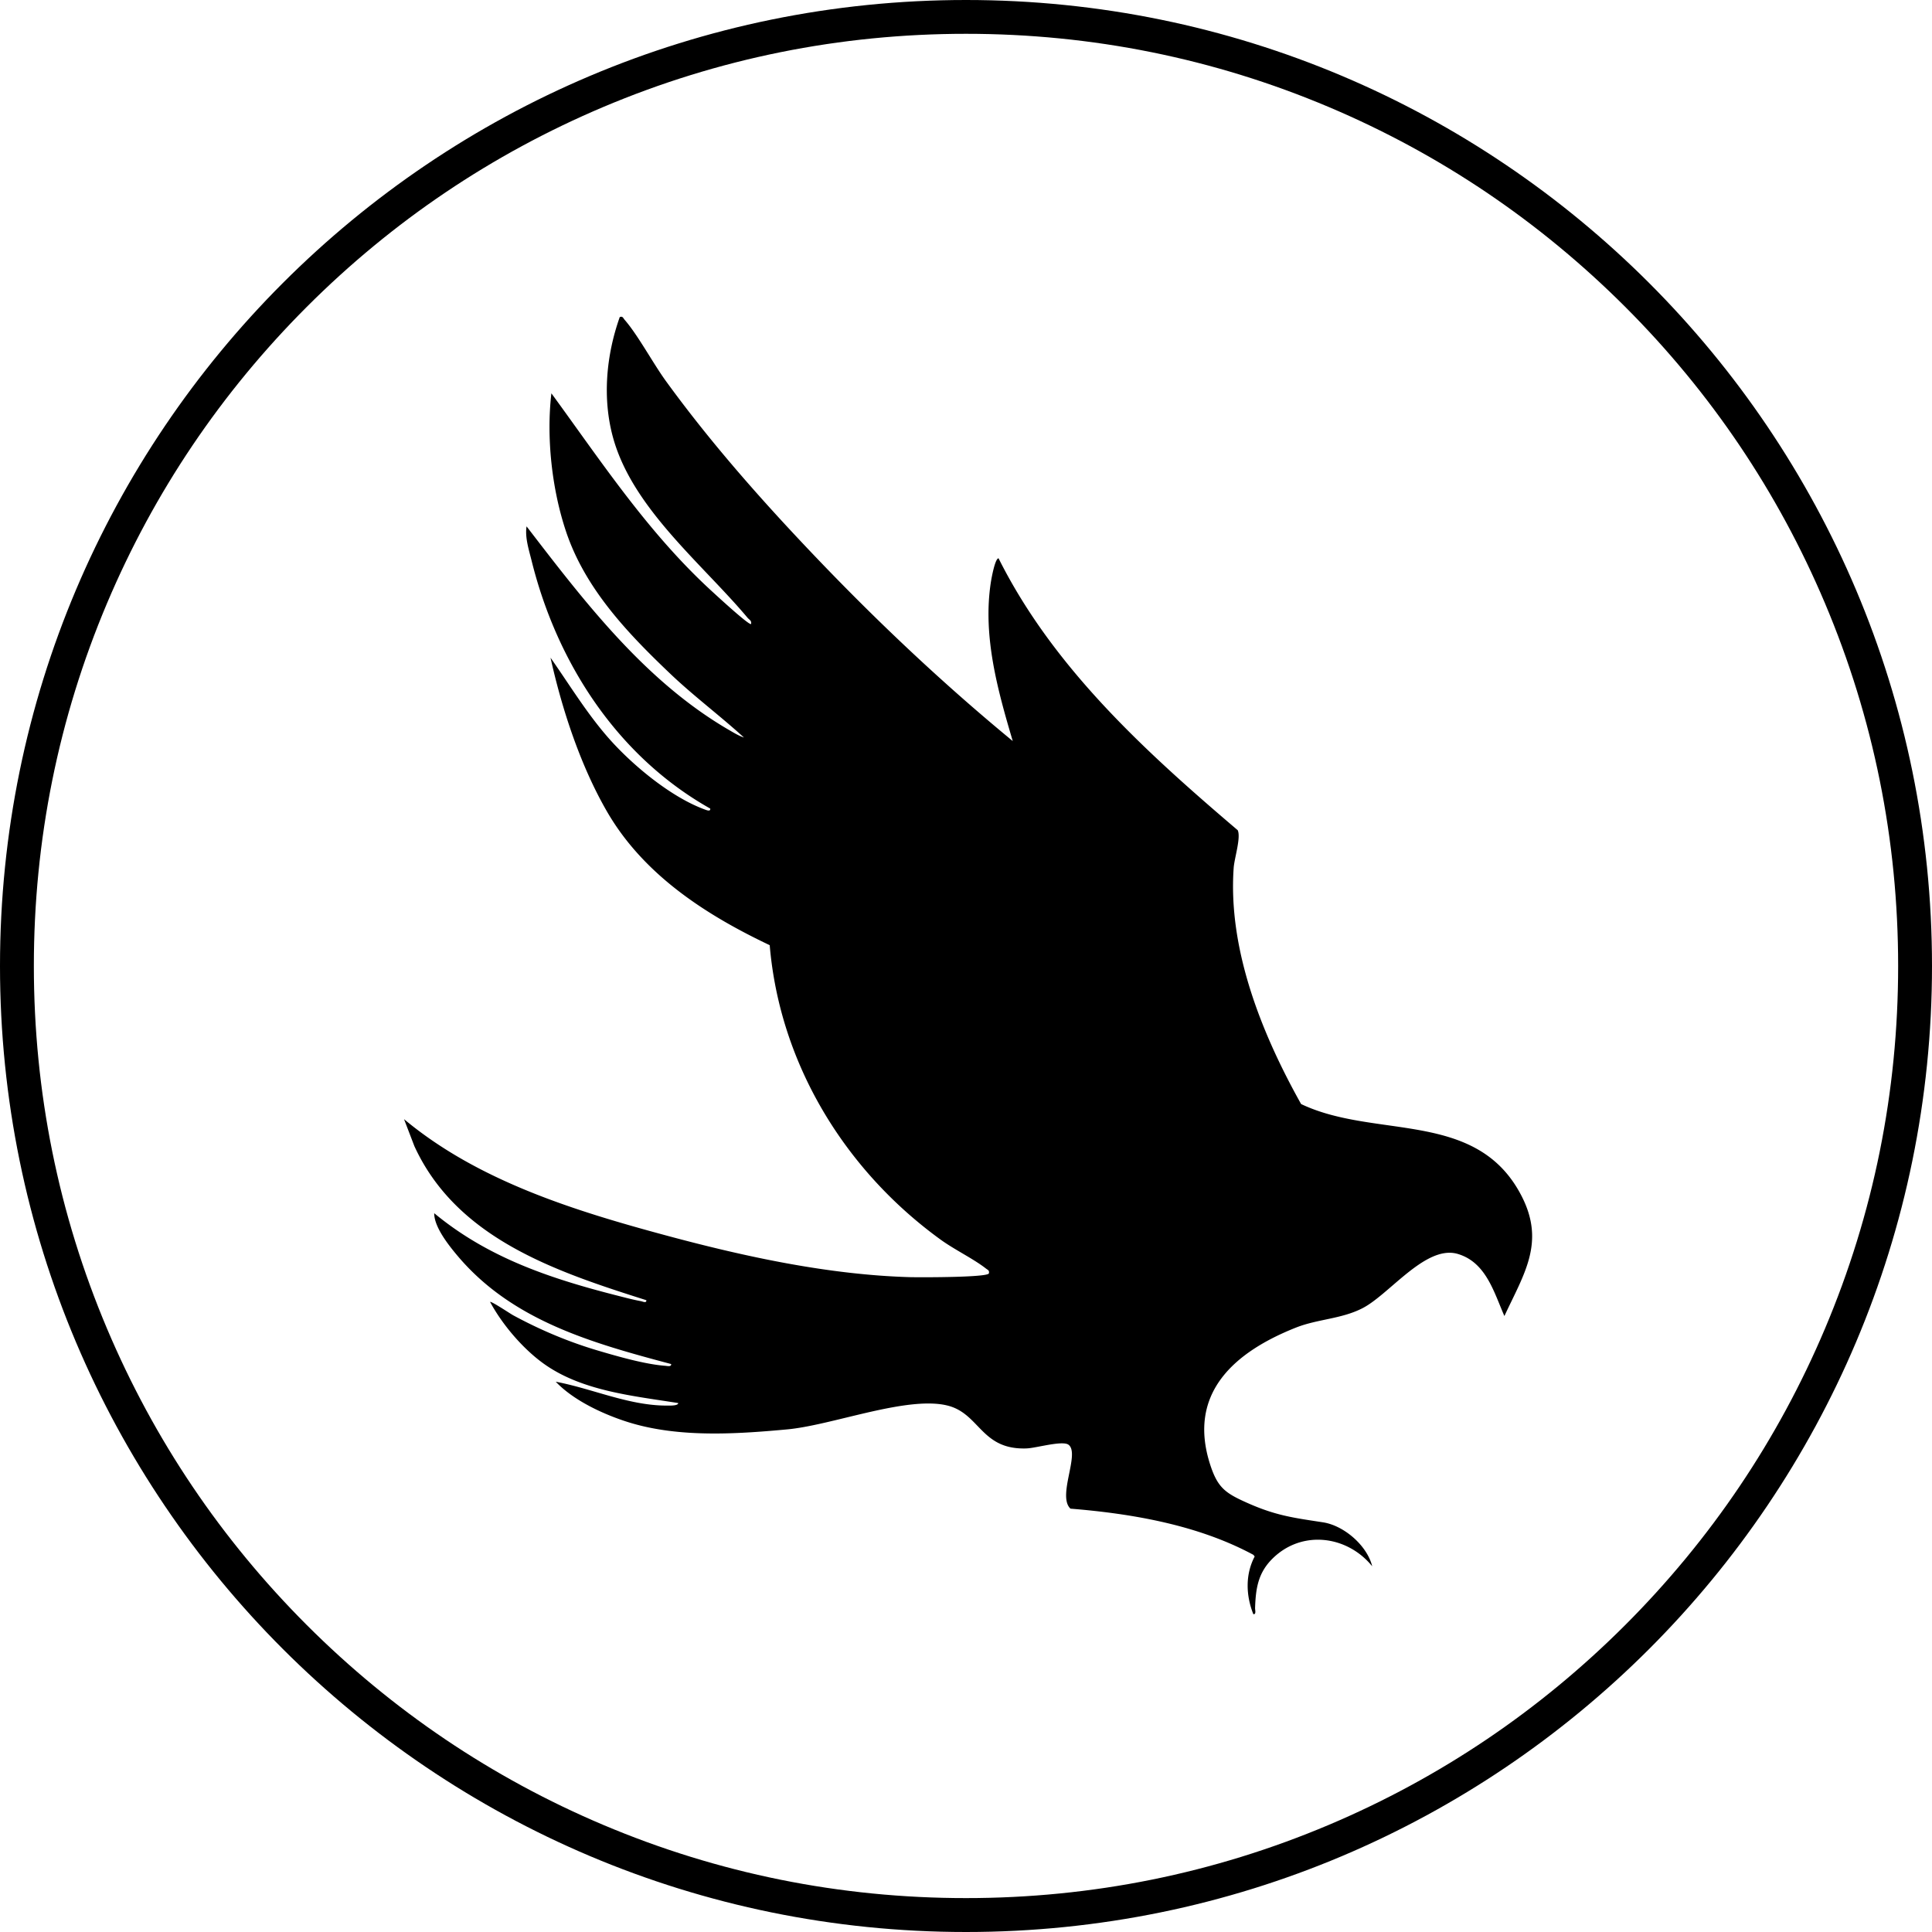 <?xml version="1.0" encoding="UTF-8"?>
<svg data-bbox="0 0 400 400" viewBox="0 0 400 400" xmlns="http://www.w3.org/2000/svg" data-type="shape">
    <g>
        <path d="m260.84 320.36-.37-.2c-9.7-5.23-21.69-8.33-37.66-9.71-.23-1.1.27-3.63.54-4.95.65-3.24 1.27-6.3-.87-7.94-.63-.49-1.46-.71-2.61-.71-1.41 0-3.21.34-4.81.65-.97.18-1.97.37-2.46.4-.23.01-.45.02-.67.02-4.18 0-5.91-1.8-8.11-4.08-1.81-1.88-3.85-4-7.38-4.8-1.26-.29-2.65-.43-4.24-.43-5.19 0-11.43 1.51-17.47 2.98-4.42 1.07-8.6 2.08-11.93 2.39-4.71.44-9.77.85-14.85.85-7.13 0-13.05-.83-18.1-2.53-.65-.22-1.4-.49-2.22-.81 3.38.87 6.83 1.54 10.38 1.54h.53c1.13 0 2.4-.08 3.23-.92.43-.44.67-1.02.66-1.64l-.03-1.68-1.66-.26c-1.12-.18-2.26-.35-3.41-.52-8.24-1.24-16.76-2.53-23.29-7.07-2-1.39-4.04-3.27-5.9-5.37a92.4 92.4 0 0 0 15.19 6.01c4.74 1.41 10.13 2.88 14.2 3.2l.12.02c.24.03.52.06.78.06 1.04 0 1.65-.45 1.98-.83.44-.51.63-1.18.53-1.88l-.19-1.31-1.27-.34c-14.96-3.98-31.93-8.5-43.07-21.61-.37-.44-.72-.86-1.05-1.27 10.67 6.79 22.3 10.13 32.67 12.76 1.3.33 2.92.74 4.31 1l.07.02c.26.08.66.2 1.12.2.69 0 1.3-.27 1.74-.76.25-.29.66-.92.54-1.88l-.16-1.27-1.22-.39c-17.53-5.56-37.35-11.85-46.23-29.62 14.75 10.2 32.43 15.54 49.44 20.12 12.8 3.44 31.98 8.09 50.68 8.63.46.01 1.53.03 2.9.03 14 0 14.51-.71 15.15-1.61l.24-.33.09-.4c.28-1.25-.13-2.25-1.22-2.98l-.11-.08c-1.49-1.16-3.33-2.25-5.11-3.3-1.51-.89-3.08-1.82-4.37-2.75-19.97-14.49-32.55-36.17-34.52-59.48l-.1-1.15-1.04-.49c-10.23-4.85-24.76-12.92-32.82-26.87-3.74-6.48-6.52-13.63-8.53-20.14 1.73 2.46 3.54 4.88 5.54 7.16 5.03 5.74 13.43 12.75 20.84 15.45.45.17.93.33 1.47.33.7 0 1.32-.27 1.76-.77s.64-1.17.55-1.88l-.12-1-.88-.5c-17.5-9.86-30.21-27.34-35.84-49.29 10.8 13.89 22.34 27.58 37.79 36.52l.2.11c.94.54 2.1 1.22 3.24 1.59l8.82 2.89-6.85-6.26c-2.29-2.1-4.7-4.11-7.04-6.05-2.75-2.29-5.59-4.66-8.19-7.14-8.15-7.76-17.18-17.01-21.07-28.67-2.29-6.86-3.45-14.86-3.29-22.29.61.85 1.23 1.7 1.84 2.56 8.58 11.95 17.45 24.3 28.82 34.61l.24.22c7.37 6.74 7.87 6.74 8.77 6.74h.87l.64-.65.36-.39.12-.52c.39-1.67-.7-2.63-1.05-2.95-.04-.03-.07-.06-.11-.1-2.49-2.97-5.28-5.9-8.23-9.01-8.03-8.44-16.33-17.17-19.18-27.44-1.78-6.38-1.63-13.67.36-20.82 1.13 1.58 2.33 3.49 3.5 5.36 1.19 1.9 2.42 3.87 3.57 5.45 8.24 11.33 18.15 22.97 31.18 36.62 13.38 14.02 27.15 26.87 40.93 38.22l5.05 4.15-1.86-6.27c-3.39-11.43-6.06-21.72-4.48-31.97.01-.08.03-.16.04-.24 11.61 20.87 29.65 37.29 47.31 52.34.02.83-.35 2.63-.56 3.66-.22 1.07-.43 2.08-.48 2.89-1.03 14.51 3.75 31.34 14.21 50.02l.31.55.57.27c5.79 2.76 12.23 3.67 18.46 4.56 10.69 1.52 20.79 2.95 26.26 13.58 3.72 7.24 1.59 12.32-1.65 19.05-1.77-4.14-4.07-8.33-9.15-9.86-.75-.23-1.54-.34-2.34-.34-4.67 0-9.17 3.88-13.15 7.31-2.07 1.78-4.03 3.47-5.68 4.34-2.21 1.17-4.67 1.69-7.27 2.24-2.12.45-4.31.91-6.45 1.76-11.69 4.63-24.45 13.75-18.91 30.86 1.79 5.53 3.9 6.95 8.65 9.07 5.49 2.46 9.12 3.12 14.2 3.9-3.41.3-6.62 1.75-9.17 4.15q-.3.285-.57.57l-.95-1.22Z"/>
        <path d="M130.18 74.36c.29.47.59.94.88 1.4 1.21 1.93 2.46 3.93 3.65 5.57 8.3 11.41 18.26 23.11 31.36 36.83 13.44 14.07 27.27 26.99 41.11 38.38l10.09 8.31-3.71-12.53c-2.66-8.97-4.87-17.21-4.86-25.2 11.53 18.28 27.75 33.1 43.74 46.75-.1.76-.31 1.77-.44 2.4-.23 1.14-.45 2.21-.52 3.15-1.06 14.91 3.81 32.11 14.46 51.14l.62 1.11 1.15.55c6.07 2.89 12.66 3.83 19.04 4.73 10.61 1.5 19.77 2.8 24.76 12.52 2.6 5.05 1.97 8.9.07 13.47-1.79-3.08-4.33-5.85-8.5-7.11-.94-.28-1.92-.43-2.92-.43-5.41 0-10.22 4.14-14.46 7.79-1.98 1.71-3.86 3.32-5.31 4.09-1.96 1.04-4.28 1.53-6.74 2.05-2.2.47-4.48.95-6.77 1.86-22.61 8.97-23.4 23.08-20.07 33.33 2.02 6.24 4.64 8 9.74 10.28 2.73 1.22 5.05 2.02 7.27 2.61-.63.39-1.24.83-1.82 1.3l-.55-.3c-9.57-5.16-21.25-8.29-36.6-9.77.11-.89.33-1.96.48-2.73.67-3.35 1.51-7.53-1.61-9.92-.99-.76-2.24-1.12-3.83-1.12s-3.5.36-5.18.68c-.77.15-1.83.35-2.18.36-.2 0-.39.01-.58.01-3.33 0-4.58-1.3-6.67-3.46-1.9-1.97-4.27-4.43-8.37-5.37-1.41-.32-2.94-.48-4.68-.48-5.42 0-11.79 1.54-17.94 3.03-4.35 1.05-8.46 2.05-11.64 2.35-4.66.43-9.66.84-14.67.84-1.43 0-2.8-.03-4.13-.1.41-.68.63-1.46.61-2.28l-.05-3.36-3.31-.53c-.22-.04-.44-.07-.66-.1.74-.33 1.24-.79 1.52-1.12a4.36 4.36 0 0 0 1-3.48l-.38-2.61-2.55-.68c-11.3-3.01-22.89-6.09-32.5-12.52 6.83 2.77 13.67 4.65 20.04 6.27 1.29.33 2.88.73 4.3 1 .33.1.94.28 1.68.28 1.25 0 2.43-.52 3.24-1.44.82-.93 1.19-2.16 1.03-3.45l-.32-2.54-2.44-.77c-14.4-4.57-30.39-9.64-40.18-21.23 13.2 7.34 27.97 11.72 42.26 15.57 12.9 3.47 32.23 8.15 51.14 8.7.55.02 1.68.03 2.96.03 15.03 0 15.58-.76 16.78-2.44l.47-.66.18-.79c.22-.97.45-3.4-2.06-5.08l-.03-.02c-1.58-1.23-3.46-2.34-5.28-3.41-1.47-.87-3-1.77-4.21-2.65-19.49-14.15-31.78-35.3-33.7-58.03l-.19-2.29-2.08-.99c-15.87-7.53-26.02-15.81-31.94-26.06-1.59-2.75-3-5.62-4.24-8.51 4.98 5.16 12.44 11.22 19.71 13.87.38.14 1.17.43 2.11.43 1.26 0 2.45-.53 3.26-1.44.83-.94 1.19-2.16 1.04-3.45l-.25-2-1.76-.99c-14.21-8-25.18-21.2-31.61-37.81 9.05 10.97 19.02 21.24 31.57 28.51l.2.12c1.01.59 2.28 1.32 3.62 1.76l17.64 5.77-13.7-12.53c-2.33-2.13-4.76-4.15-7.11-6.11-2.72-2.27-5.54-4.61-8.1-7.05-7.98-7.59-16.81-16.63-20.55-27.85-1.57-4.7-2.59-9.96-3-15.18 8.04 11.16 16.47 22.52 27.12 32.18l.23.21c7.63 6.98 8.4 7.26 10.13 7.26l1.79-.02 1.19-1.27.73-.78.24-1.04c.3-1.29.26-3.18-1.66-4.89-2.52-2.99-5.29-5.91-8.23-9-7.86-8.27-15.98-16.81-18.71-26.6-1.31-4.71-1.51-9.96-.63-15.27m-1.61-8.78c-.08 0-.17.01-.28.04-2.82 7.92-3.65 16.89-1.37 25.06 4.06 14.59 18.46 26.05 27.82 37.21.35.41.89.6.73 1.29 0 .01-.02.02-.05.02-.68 0-7.06-5.88-7.67-6.44-13.37-12.13-23.03-26.84-33.62-41.34-1.07 9.15.09 19.81 3.02 28.58 3.95 11.84 12.73 21.05 21.59 29.48 4.87 4.64 10.3 8.68 15.26 13.21-1.01-.33-2.12-1-3.05-1.54-17.39-10.08-29.92-26.52-41.96-42.18-.36 2.27.47 4.82 1.03 7.06 5.25 21.2 17.76 40.53 37 51.37.04.31-.12.4-.33.4-.26 0-.6-.14-.79-.21-7.05-2.57-15.1-9.27-20.02-14.89-4.49-5.13-8.07-11.05-11.93-16.54 2.36 10.66 6.2 22.35 11.69 31.85 7.54 13.04 20.37 21.35 33.69 27.67 2.08 24.59 15.59 46.6 35.34 60.93 2.9 2.11 6.81 3.97 9.42 6.01.41.32.76.37.61 1.04-.46.64-8.85.77-13.53.77-1.35 0-2.39-.01-2.84-.02-16.79-.49-34.05-4.22-50.22-8.57-19.09-5.14-39.13-11.32-54.49-24.14l2.14 5.58c8.79 19.17 29.35 25.98 48.02 31.9.04.3-.1.39-.3.39-.25 0-.61-.15-.82-.19-1.32-.24-2.86-.63-4.18-.97-14.09-3.56-27.23-7.82-38.61-17.24-.03 2.88 3.06 6.74 4.97 8.99 11.33 13.32 27.78 17.9 44.08 22.24.05.35-.21.43-.53.43-.26 0-.56-.06-.74-.07-4.11-.31-9.76-1.93-13.79-3.12-6.16-1.82-12.01-4.28-17.65-7.34-.61-.33-4.24-2.77-4.73-2.77-.02 0-.03 0-.04.01 2.55 4.76 6.97 9.92 11.42 13.01 7.87 5.47 18.28 6.45 27.53 7.93 0 .56-1.61.52-2.02.52h-.4c-7.83 0-15.35-3.51-22.94-4.94 3.54 3.72 9.25 6.45 14.13 8.09 5.9 1.99 12.31 2.63 18.74 2.63 5.08 0 10.17-.4 15.04-.85 8.08-.75 20.53-5.36 29.21-5.36 1.37 0 2.65.11 3.8.38 6.76 1.54 7.03 8.93 15.93 8.93.25 0 .5 0 .76-.02 1.49-.07 5.07-1.04 7.18-1.04.62 0 1.11.08 1.39.3 2.4 1.84-2.4 10.63.39 13.22 12.84 1.04 26.45 3.4 37.87 9.56l.27.34c-1.97 3.74-1.82 8.09-.28 11.95h.08c.53 0 .27-.86.28-1.28.14-4.17.64-7.44 3.86-10.47 2.65-2.5 5.9-3.67 9.14-3.67 4.19 0 8.37 1.95 11.25 5.5-1.06-4.3-5.84-8.43-10.19-9.1-6.2-.95-9.82-1.4-15.78-4.07-4.45-1.99-6.03-3.11-7.57-7.86-4.82-14.88 5.13-23.38 17.74-28.38 4.53-1.8 9.55-1.78 13.92-4.09 5.11-2.71 11.75-11.41 17.89-11.41.59 0 1.18.08 1.76.26 5.81 1.75 7.44 7.93 9.6 12.84 4.08-8.78 8.5-15.24 3.55-24.86-9.25-17.99-30.22-11.68-45.64-19.03-8.11-14.48-15.16-31.95-13.96-48.9.14-2.01 1.53-6.24.84-7.79-19.04-16.21-38.17-33.6-49.52-56.3-.73 0-1.48 4.2-1.6 5-1.71 11.11 1.42 22.31 4.54 32.84-14.36-11.82-27.92-24.61-40.76-38.06-11.02-11.54-21.61-23.49-31.01-36.42-2.69-3.7-5.84-9.59-8.58-12.73-.28-.32-.34-.65-.76-.65Z"/>
        <path d="M200 7c26.06 0 51.33 5.1 75.12 15.16 22.98 9.72 43.62 23.64 61.35 41.36s31.64 38.37 41.36 61.35c10.06 23.79 15.16 49.06 15.16 75.12s-5.1 51.33-15.16 75.12c-9.72 22.98-23.64 43.62-41.36 61.35-17.73 17.73-38.37 31.64-61.35 41.36-23.79 10.06-49.06 15.16-75.12 15.16s-51.33-5.1-75.12-15.16c-22.98-9.72-43.62-23.64-61.35-41.36-17.73-17.73-31.64-38.37-41.36-61.35-10.06-23.79-15.16-49.06-15.16-75.12s5.1-51.33 15.16-75.12c9.72-22.98 23.64-43.62 41.36-61.35 17.73-17.73 38.37-31.64 61.35-41.36C148.67 12.1 173.94 7 200 7m0-7C89.54 0 0 89.54 0 200s89.54 200 200 200 200-89.54 200-200S310.46 0 200 0"/>
    </g>
</svg>
